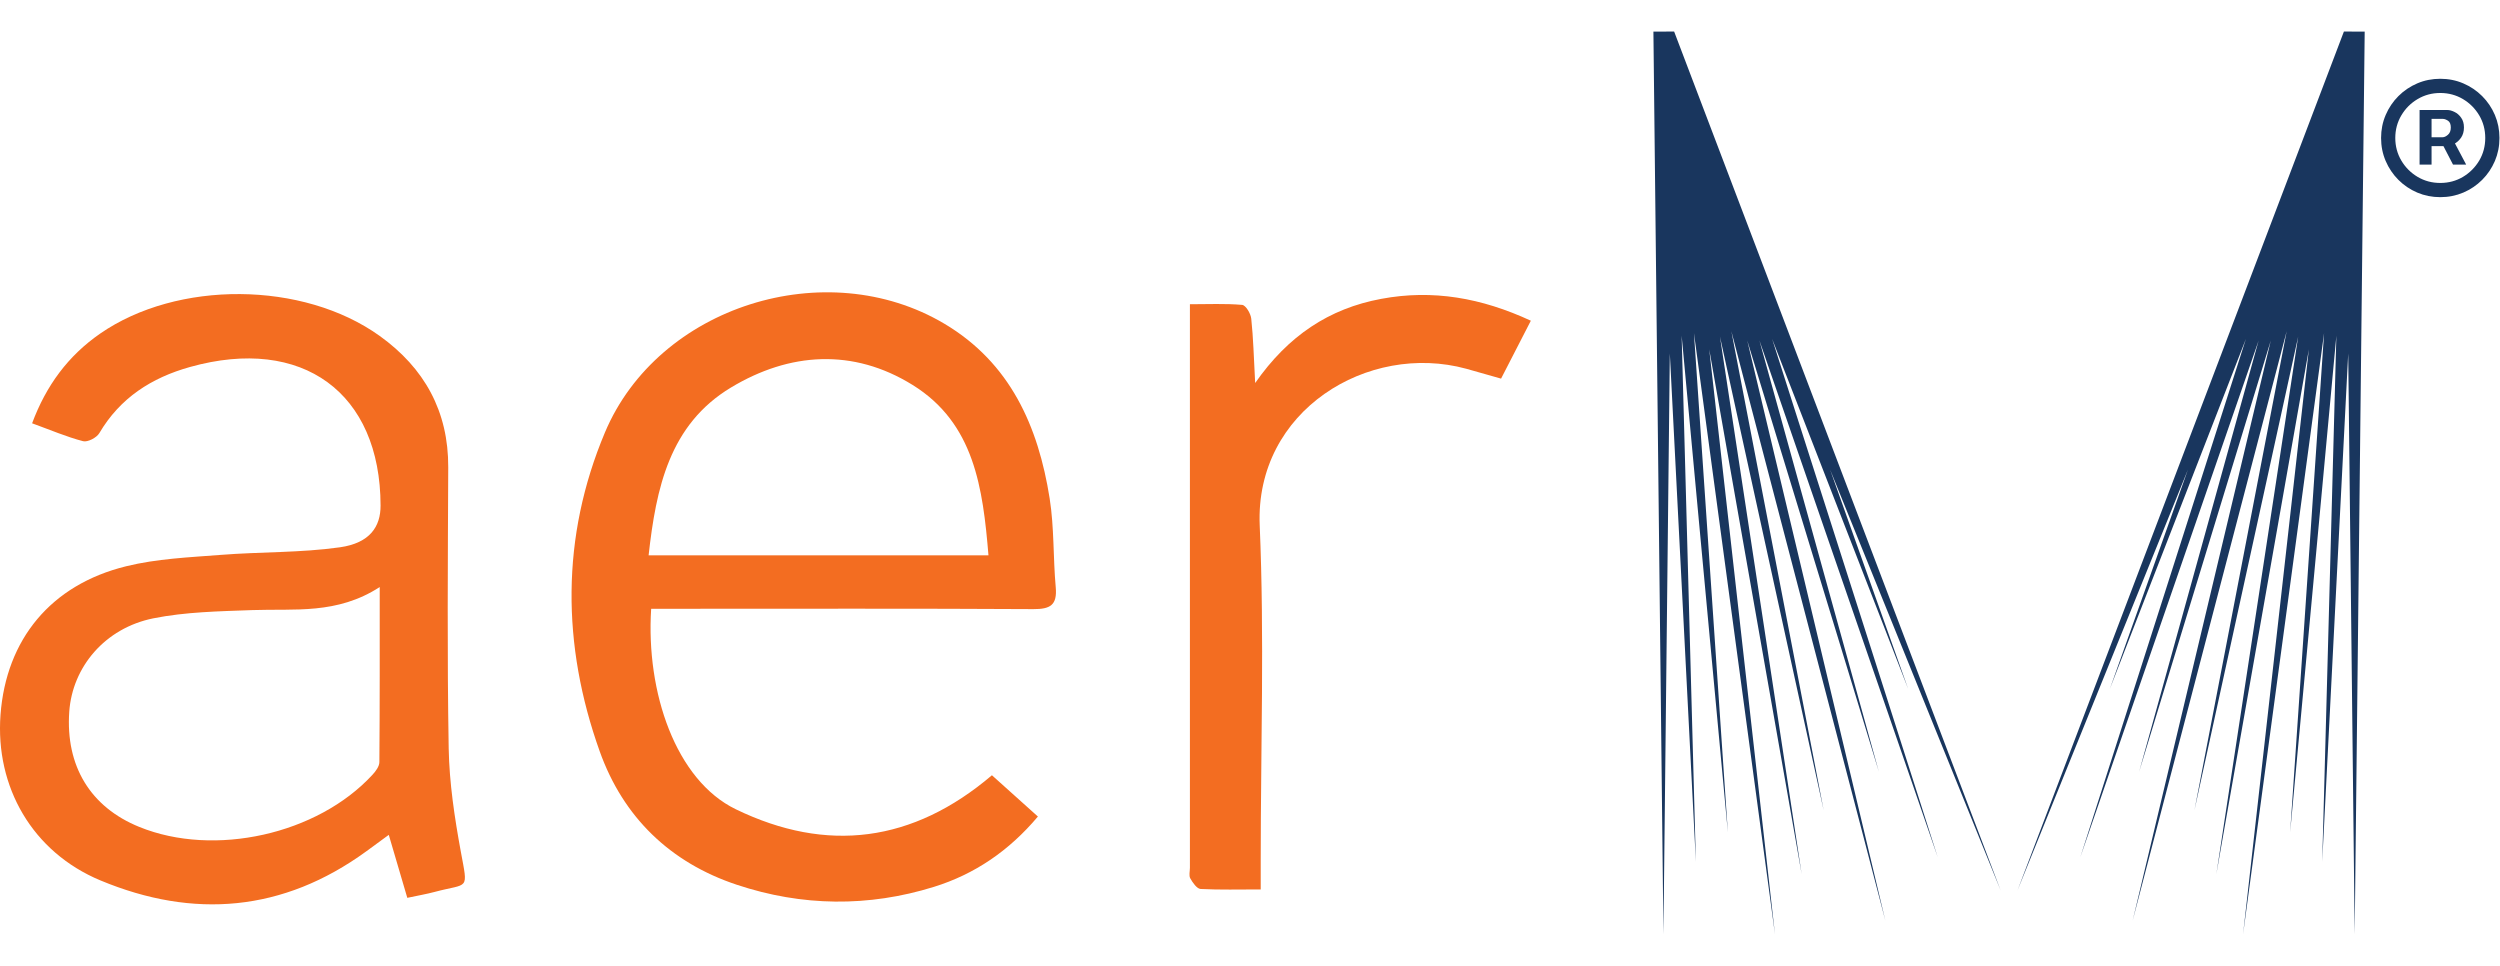 <svg width="88" height="34" viewBox="0 0 88 34" fill="none" xmlns="http://www.w3.org/2000/svg">
<path d="M14.337 31.604C14.111 30.833 13.911 30.156 13.685 29.387C13.368 29.618 13.131 29.793 12.893 29.967C9.968 32.095 6.813 32.356 3.536 30.991C1.14 29.993 -0.172 27.699 0.018 25.159C0.216 22.511 1.786 20.586 4.438 19.933C5.518 19.666 6.656 19.619 7.77 19.532C9.167 19.421 10.582 19.461 11.964 19.265C13.027 19.115 13.399 18.53 13.396 17.794C13.389 13.827 10.65 11.811 6.691 12.917C5.332 13.297 4.229 14.004 3.496 15.247C3.402 15.407 3.084 15.572 2.924 15.53C2.339 15.377 1.775 15.134 1.13 14.9C1.626 13.568 2.398 12.526 3.519 11.747C6.242 9.858 10.669 9.889 13.366 11.825C14.939 12.955 15.787 14.476 15.778 16.452C15.764 19.749 15.738 23.048 15.794 26.345C15.816 27.557 16.001 28.779 16.22 29.974C16.479 31.38 16.509 31.071 15.298 31.396C15.007 31.474 14.708 31.524 14.337 31.604ZM13.366 20.664C11.859 21.64 10.359 21.421 8.889 21.475C7.723 21.518 6.536 21.537 5.398 21.765C3.691 22.11 2.548 23.48 2.438 25.05C2.304 26.963 3.183 28.411 4.906 29.109C7.547 30.182 11.177 29.371 13.109 27.274C13.222 27.152 13.354 26.977 13.354 26.824C13.37 24.838 13.366 22.852 13.366 20.662V20.664Z" fill="#F36D21"/>
<path d="M22.921 21.429C22.733 24.375 23.791 27.464 25.902 28.487C29.109 30.041 32.133 29.657 34.916 27.289C35.431 27.752 35.958 28.223 36.534 28.742C35.521 29.947 34.307 30.773 32.873 31.218C30.567 31.935 28.232 31.907 25.94 31.145C23.588 30.365 21.936 28.761 21.11 26.448C19.773 22.703 19.744 18.906 21.294 15.222C23.168 10.772 29.078 8.921 33.242 11.395C35.563 12.774 36.548 15.01 36.948 17.545C37.11 18.573 37.068 19.634 37.162 20.674C37.218 21.302 36.967 21.443 36.377 21.441C32.21 21.417 28.044 21.429 23.878 21.429C23.574 21.429 23.271 21.429 22.921 21.429ZM34.794 19.545C34.597 17.184 34.3 14.899 32.123 13.55C30.028 12.251 27.79 12.399 25.728 13.642C23.565 14.946 23.095 17.177 22.831 19.547H34.792L34.794 19.545Z" fill="#F36D21"/>
<path d="M52.832 13.326C52.39 13.201 52.002 13.088 51.612 12.98C48.167 12.039 44.17 14.444 44.342 18.496C44.509 22.424 44.377 26.363 44.377 30.299C44.377 30.598 44.377 30.9 44.377 31.308C43.618 31.308 42.938 31.327 42.261 31.292C42.132 31.285 41.984 31.072 41.899 30.921C41.843 30.825 41.885 30.671 41.885 30.544C41.885 24.181 41.885 17.819 41.885 11.459C41.885 11.256 41.885 11.053 41.885 10.709C42.527 10.709 43.129 10.68 43.724 10.732C43.848 10.742 44.025 11.036 44.044 11.216C44.117 11.897 44.133 12.586 44.182 13.482C45.344 11.817 46.783 10.862 48.617 10.52C50.436 10.18 52.148 10.485 53.886 11.289C53.514 12.013 53.182 12.659 52.837 13.329L52.832 13.326Z" fill="#F36D21"/>
<path d="M83.237 1.112H82.885H82.882L82.506 1.109L71.014 31.347L77.016 16.53L74.265 24.253L79.057 11.927L73.226 30.177L79.504 11.986L75.297 27.168L79.932 11.986L75.069 32.408L80.491 11.66L77.244 28.522L80.896 11.847L78.015 30.772L81.272 12.297L78.956 32.887L81.808 11.724L80.613 29.3L82.24 11.818L81.742 30.335L82.657 12.443L82.885 32.887L83.237 1.112Z" fill="#19365E"/>
<path d="M62.378 11.927L67.169 24.253L64.419 16.53L70.424 31.347L58.929 1.109L58.553 1.112H58.55H58.2L58.553 32.887L58.778 12.443L59.695 30.335L59.194 11.816L60.821 29.3L59.627 11.724L62.479 32.887L60.165 12.297L63.419 30.772L60.542 11.847L64.193 28.522L60.944 11.66L66.365 32.408L61.503 11.986L66.137 27.168L61.931 11.983L68.209 30.177L62.378 11.927Z" fill="#19365E"/>
<path d="M85.169 5.794V3.872H86.143C86.221 3.872 86.306 3.895 86.398 3.94C86.49 3.984 86.568 4.051 86.632 4.143C86.698 4.234 86.731 4.348 86.731 4.487C86.731 4.628 86.697 4.747 86.63 4.846C86.562 4.944 86.479 5.017 86.382 5.068C86.287 5.118 86.196 5.143 86.111 5.143H85.408V4.831H85.981C86.038 4.831 86.1 4.802 86.166 4.745C86.234 4.688 86.268 4.602 86.268 4.487C86.268 4.369 86.234 4.289 86.166 4.247C86.1 4.206 86.042 4.185 85.992 4.185H85.591V5.794H85.169ZM86.33 4.888L86.809 5.794H86.346L85.877 4.888H86.33ZM85.898 6.94C85.61 6.94 85.34 6.886 85.088 6.779C84.836 6.671 84.615 6.522 84.424 6.331C84.233 6.14 84.084 5.918 83.976 5.667C83.868 5.415 83.814 5.145 83.814 4.857C83.814 4.569 83.868 4.299 83.976 4.047C84.084 3.795 84.233 3.574 84.424 3.383C84.615 3.192 84.836 3.043 85.088 2.935C85.34 2.827 85.61 2.773 85.898 2.773C86.186 2.773 86.456 2.827 86.708 2.935C86.96 3.043 87.181 3.192 87.372 3.383C87.563 3.574 87.712 3.795 87.82 4.047C87.927 4.299 87.981 4.569 87.981 4.857C87.981 5.145 87.927 5.415 87.82 5.667C87.712 5.918 87.563 6.14 87.372 6.331C87.181 6.522 86.96 6.671 86.708 6.779C86.456 6.886 86.186 6.94 85.898 6.94ZM85.898 6.44C86.189 6.44 86.455 6.369 86.695 6.227C86.934 6.084 87.125 5.893 87.268 5.654C87.41 5.414 87.481 5.148 87.481 4.857C87.481 4.565 87.41 4.299 87.268 4.06C87.125 3.82 86.934 3.629 86.695 3.487C86.455 3.345 86.189 3.273 85.898 3.273C85.606 3.273 85.341 3.345 85.101 3.487C84.861 3.629 84.67 3.82 84.528 4.06C84.386 4.299 84.314 4.565 84.314 4.857C84.314 5.148 84.386 5.414 84.528 5.654C84.67 5.893 84.861 6.084 85.101 6.227C85.341 6.369 85.606 6.44 85.898 6.44Z" fill="#19365E"/>
</svg>
